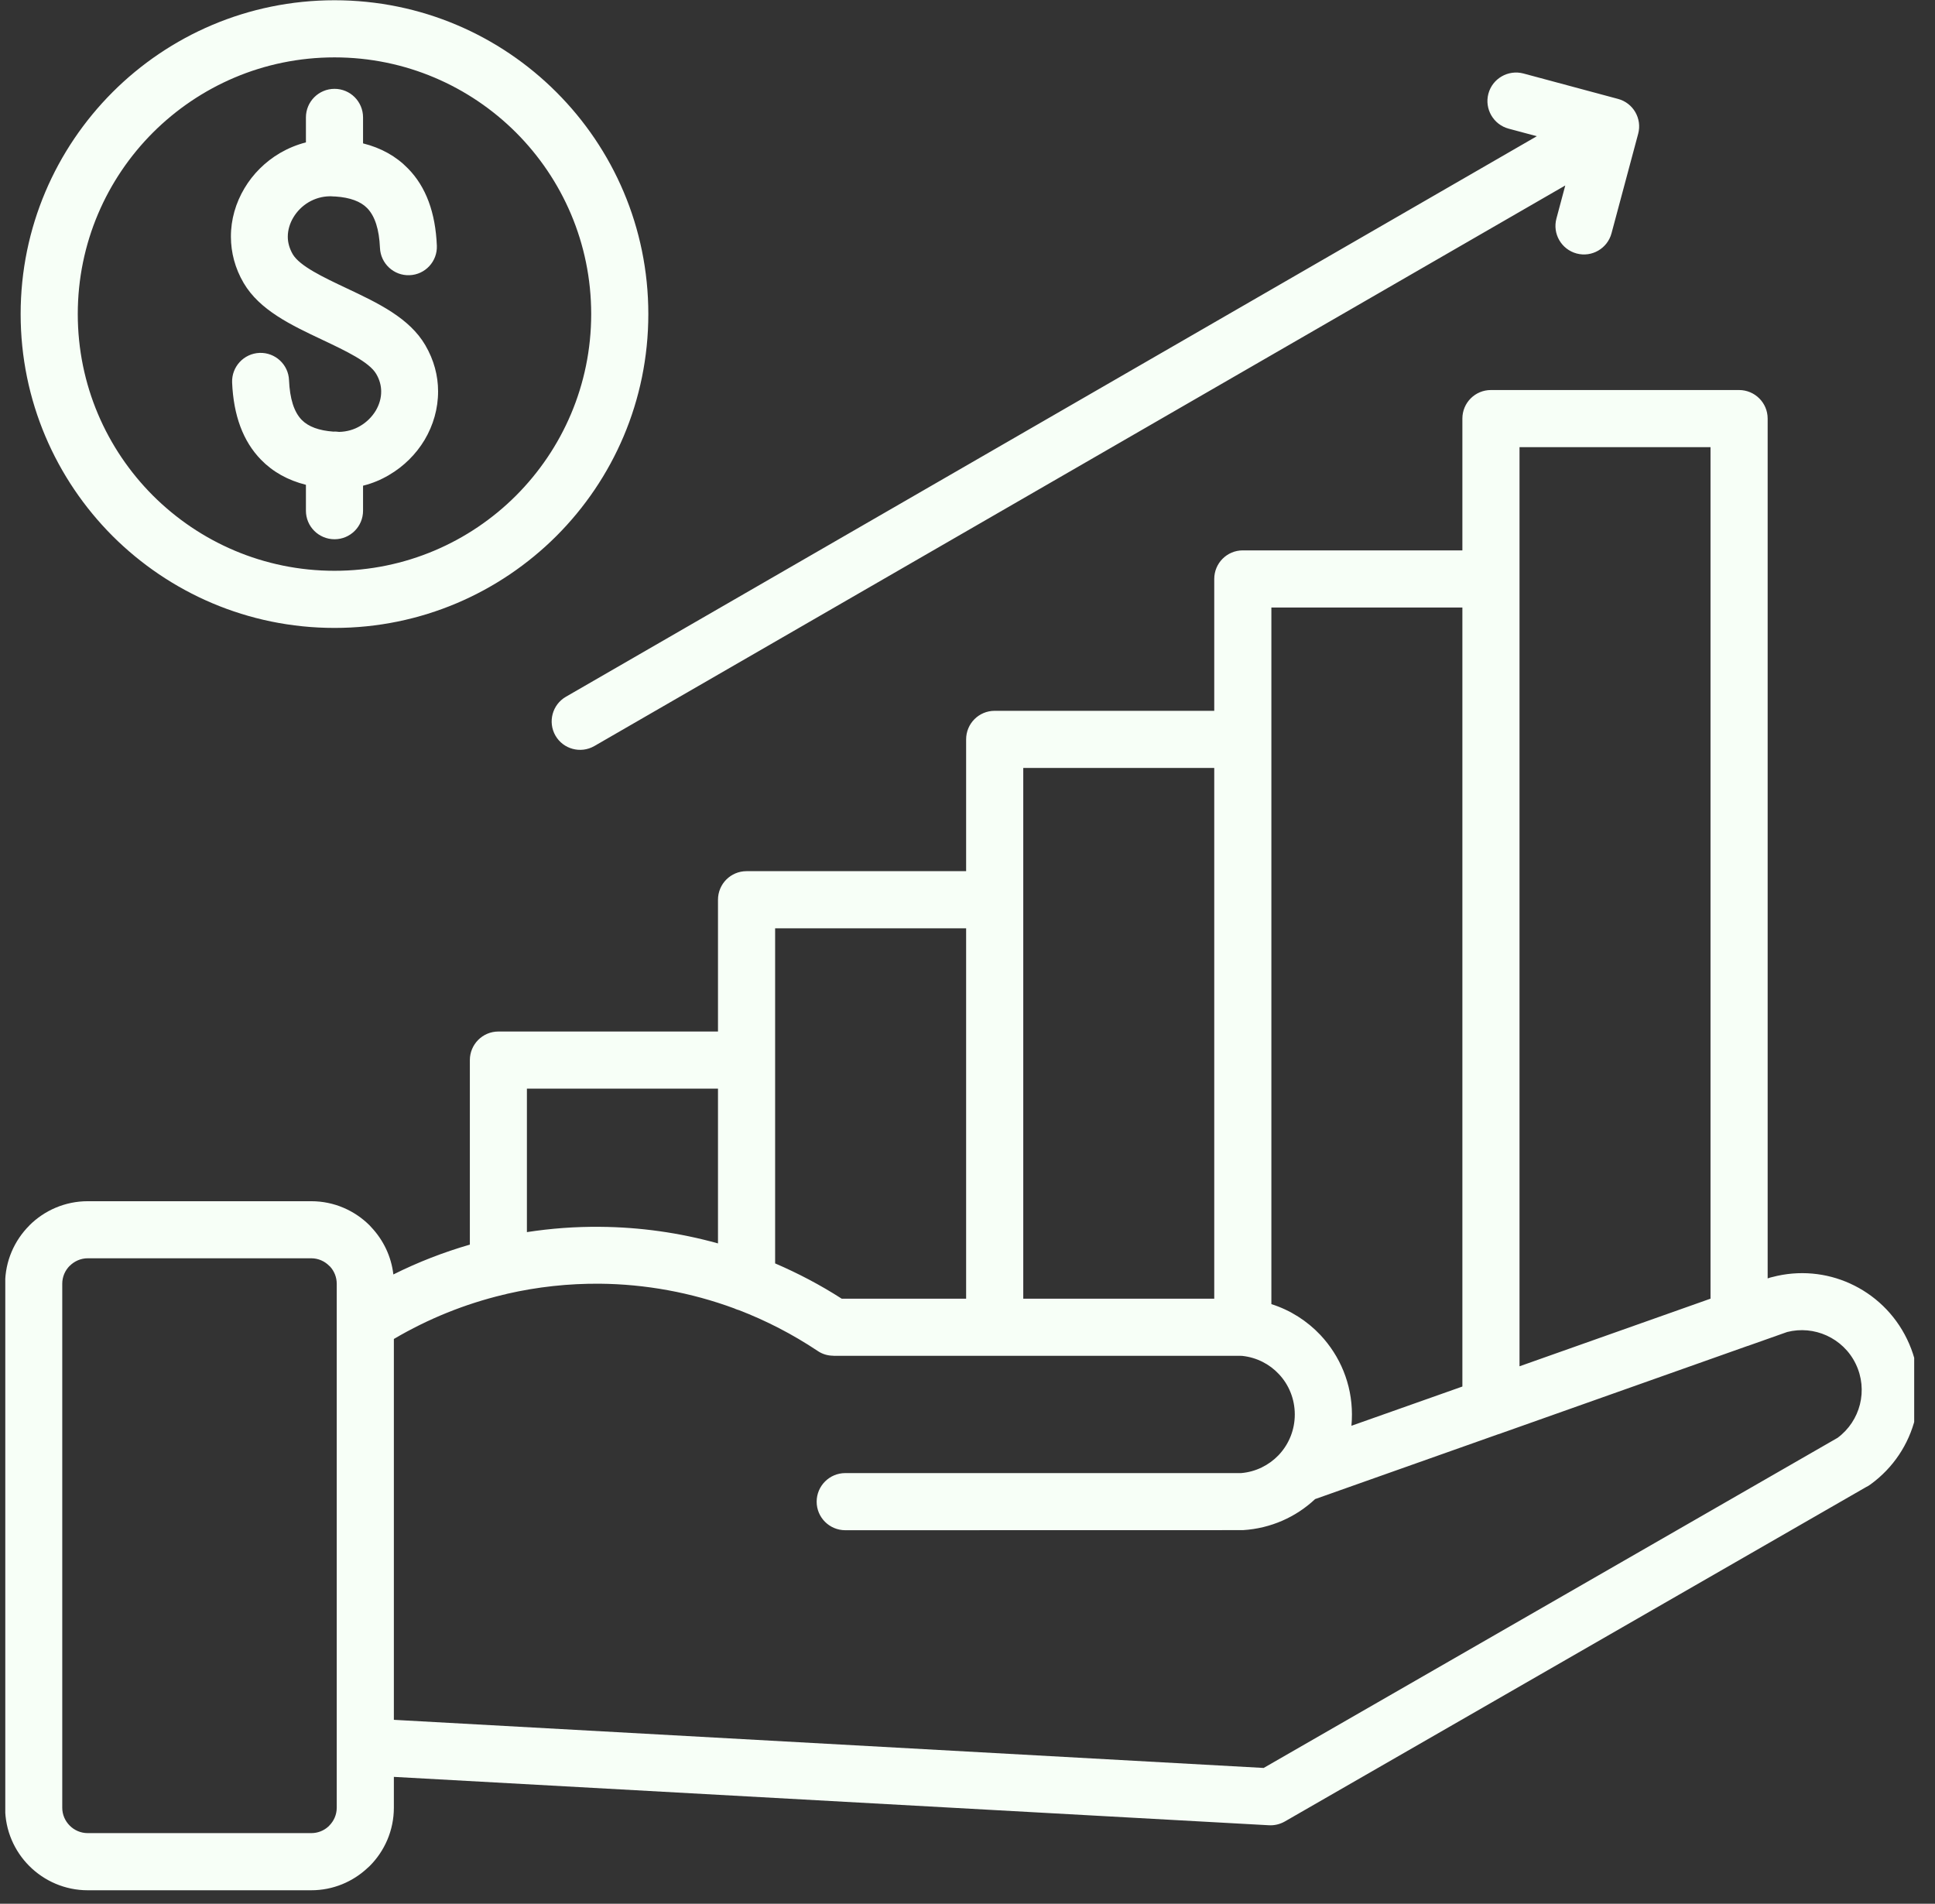 <svg xmlns="http://www.w3.org/2000/svg" xmlns:xlink="http://www.w3.org/1999/xlink" width="124" zoomAndPan="magnify" viewBox="0 0 93 91.5" height="122" preserveAspectRatio="xMidYMid meet" version="1.0"><rect x="0" y="0" width="93" height="91.5" fill="#333333" stroke="none"/><defs><clipPath id="729130960c"><path d="M 0.254 0 L 92 0 L 92 91 L 0.254 91 Z M 0.254 0 " clip-rule="nonzero"/></clipPath></defs><g clip-path="url(#729130960c)"><path fill="#f7fff7" d="M 4.215 57.734 L 14.961 57.734 C 16.055 57.734 17.047 58.18 17.766 58.898 L 17.848 58.988 C 18.422 59.598 18.805 60.383 18.906 61.254 C 20.094 60.66 21.324 60.184 22.582 59.82 L 22.582 50.953 C 22.582 50.195 23.195 49.578 23.953 49.578 L 34.508 49.578 L 34.508 43.246 C 34.508 42.484 35.121 41.871 35.879 41.871 L 46.434 41.871 L 46.434 35.535 C 46.434 34.777 47.047 34.164 47.805 34.164 L 58.359 34.164 L 58.359 27.828 C 58.359 27.066 58.973 26.453 59.73 26.453 L 70.285 26.453 L 70.285 20.117 C 70.285 19.359 70.898 18.746 71.656 18.746 L 83.582 18.746 C 84.34 18.746 84.957 19.359 84.957 20.117 L 84.957 61.445 L 85.012 61.426 C 85.066 61.406 85.121 61.391 85.18 61.379 C 86.461 61.039 87.777 61.172 88.914 61.688 C 90.078 62.215 91.066 63.141 91.656 64.363 C 92.25 65.586 92.359 66.93 92.047 68.168 C 91.738 69.41 91.004 70.543 89.902 71.344 C 89.836 71.395 89.762 71.438 89.688 71.473 L 61.742 87.551 C 61.504 87.684 61.242 87.742 60.984 87.727 L 18.93 85.402 L 18.93 86.883 C 18.93 87.977 18.484 88.969 17.766 89.688 L 17.676 89.77 C 16.965 90.441 16.008 90.852 14.961 90.852 L 4.215 90.852 C 3.125 90.852 2.129 90.406 1.41 89.688 C 0.691 88.969 0.246 87.977 0.246 86.883 L 0.246 61.703 C 0.246 60.613 0.691 59.621 1.41 58.902 L 1.41 58.898 C 2.129 58.18 3.125 57.734 4.215 57.734 Z M 16.078 0.012 C 11.914 0.012 8.141 1.699 5.41 4.43 C 2.684 7.16 0.992 10.93 0.992 15.094 C 0.992 19.258 2.684 23.031 5.41 25.762 C 8.141 28.488 11.914 30.18 16.078 30.18 C 20.242 30.18 24.012 28.488 26.742 25.762 C 29.473 23.031 31.16 19.258 31.16 15.094 C 31.16 10.93 29.473 7.16 26.742 4.43 C 24.012 1.699 20.242 0.012 16.078 0.012 Z M 24.801 6.371 C 22.57 4.141 19.484 2.758 16.078 2.758 C 12.668 2.758 9.586 4.141 7.352 6.371 C 5.121 8.602 3.738 11.688 3.738 15.094 C 3.738 18.504 5.121 21.586 7.352 23.82 C 9.586 26.051 12.672 27.434 16.078 27.434 C 19.484 27.434 22.57 26.051 24.801 23.82 C 27.031 21.586 28.414 18.504 28.414 15.094 C 28.414 11.688 27.031 8.602 24.801 6.371 Z M 14.703 5.645 L 14.703 6.844 C 14.258 6.957 13.84 7.133 13.457 7.355 C 12.746 7.773 12.156 8.363 11.75 9.047 C 11.332 9.746 11.094 10.551 11.098 11.383 L 11.098 11.391 C 11.102 12.133 11.293 12.891 11.711 13.602 C 12.477 14.906 13.984 15.621 15.492 16.332 C 16.621 16.867 17.746 17.398 18.082 17.973 C 18.246 18.25 18.32 18.539 18.32 18.812 C 18.324 19.133 18.227 19.453 18.059 19.738 C 17.879 20.035 17.621 20.293 17.312 20.473 C 17.02 20.648 16.672 20.75 16.301 20.758 L 16.254 20.754 C 16.195 20.746 16.137 20.742 16.078 20.742 L 16.031 20.746 C 15.328 20.695 14.824 20.508 14.504 20.184 C 14.129 19.801 13.93 19.16 13.891 18.273 C 13.863 17.52 13.227 16.934 12.473 16.961 C 11.715 16.992 11.129 17.629 11.156 18.383 C 11.223 19.969 11.68 21.207 12.543 22.094 C 13.113 22.68 13.832 23.082 14.703 23.301 L 14.703 24.547 C 14.703 25.305 15.32 25.918 16.078 25.918 C 16.836 25.918 17.449 25.305 17.449 24.547 L 17.449 23.344 C 17.895 23.234 18.312 23.059 18.695 22.832 C 19.406 22.418 19.996 21.828 20.406 21.145 C 20.824 20.441 21.059 19.637 21.055 18.801 C 21.055 18.062 20.859 17.305 20.441 16.59 C 19.676 15.281 18.168 14.566 16.66 13.855 C 15.535 13.324 14.406 12.789 14.07 12.219 C 13.91 11.941 13.832 11.656 13.832 11.383 L 13.832 11.375 C 13.832 11.055 13.93 10.734 14.098 10.453 C 14.277 10.152 14.531 9.898 14.84 9.715 C 15.137 9.543 15.48 9.438 15.855 9.434 L 15.906 9.434 C 15.961 9.441 16.02 9.445 16.078 9.445 L 16.125 9.445 C 16.824 9.492 17.332 9.68 17.648 10.004 C 18.023 10.391 18.223 11.027 18.262 11.914 C 18.293 12.668 18.93 13.258 19.684 13.227 C 20.438 13.199 21.027 12.562 20.996 11.809 C 20.93 10.223 20.477 8.98 19.609 8.098 C 19.039 7.512 18.32 7.109 17.449 6.891 L 17.449 5.645 C 17.449 4.883 16.836 4.27 16.078 4.27 C 15.32 4.27 14.703 4.883 14.703 5.645 Z M 77.453 11.211 L 78.734 6.43 C 78.93 5.699 78.496 4.949 77.766 4.754 L 73.215 3.531 C 72.484 3.34 71.73 3.773 71.535 4.504 C 71.34 5.234 71.777 5.988 72.508 6.184 L 73.863 6.547 L 27.199 33.488 C 26.547 33.863 26.32 34.699 26.695 35.355 C 27.07 36.008 27.906 36.234 28.562 35.859 L 75.23 8.914 L 74.805 10.504 C 74.609 11.234 75.043 11.988 75.777 12.184 C 76.508 12.379 77.258 11.941 77.453 11.211 Z M 73.031 27.828 L 73.031 65.668 L 82.211 62.418 L 82.211 21.492 L 73.031 21.492 Z M 84.121 64.648 C 84.07 64.668 84.016 64.688 83.957 64.703 L 72.195 68.871 L 72.188 68.871 L 72.184 68.875 L 72.18 68.875 L 72.176 68.879 L 72.168 68.879 L 72.164 68.883 L 72.16 68.883 L 72.156 68.887 L 72.148 68.887 L 72.145 68.891 L 72.141 68.891 L 72.137 68.895 L 72.125 68.898 L 72.121 68.898 L 72.117 68.902 L 72.109 68.902 L 72.105 68.906 L 72.094 68.906 L 72.09 68.91 L 72.086 68.91 L 72.082 68.914 L 72.074 68.914 L 72.07 68.918 L 72.059 68.918 L 72.055 68.922 L 72.051 68.922 L 72.047 68.926 L 72.031 68.926 L 63.207 72.051 C 62.293 72.91 61.082 73.461 59.738 73.543 L 40.625 73.547 C 39.867 73.547 39.25 72.934 39.25 72.176 C 39.25 71.418 39.867 70.801 40.625 70.801 L 59.652 70.801 C 60.352 70.742 60.98 70.426 61.438 69.953 L 61.496 69.891 C 61.953 69.387 62.23 68.719 62.23 67.984 C 62.23 67.234 61.941 66.547 61.465 66.043 C 61.016 65.562 60.398 65.242 59.703 65.168 L 59.641 65.168 L 59.637 65.164 L 40.051 65.164 L 40.051 65.16 C 39.789 65.16 39.523 65.086 39.293 64.926 C 38.09 64.125 36.816 63.469 35.504 62.965 L 35.496 62.965 L 35.492 62.961 L 35.484 62.961 L 35.48 62.957 L 35.473 62.957 L 35.461 62.953 L 35.457 62.953 L 35.449 62.949 L 35.445 62.949 L 35.422 62.941 L 35.422 62.938 L 35.414 62.938 L 35.398 62.93 L 35.387 62.93 L 35.387 62.926 L 35.379 62.926 L 35.375 62.922 L 35.371 62.922 L 35.367 62.918 L 35.359 62.918 L 35.355 62.914 L 35.352 62.914 L 35.336 62.906 L 35.332 62.906 L 35.328 62.902 L 35.324 62.902 L 35.32 62.898 L 35.312 62.898 L 35.305 62.891 L 35.301 62.891 L 35.297 62.887 L 35.293 62.887 C 33.207 62.117 31.016 61.719 28.824 61.699 C 27.332 61.688 25.836 61.848 24.371 62.184 C 24.305 62.207 24.238 62.223 24.168 62.234 C 22.352 62.672 20.586 63.379 18.93 64.355 L 18.93 82.66 L 60.734 84.973 L 88.32 69.105 C 88.867 68.699 89.234 68.125 89.391 67.504 C 89.551 66.867 89.492 66.176 89.191 65.555 C 88.891 64.93 88.383 64.457 87.789 64.188 C 87.211 63.926 86.543 63.855 85.895 64.02 Z M 61.105 35.535 L 61.105 62.68 C 62.016 62.969 62.824 63.488 63.461 64.164 C 64.402 65.168 64.977 66.512 64.977 67.984 C 64.977 68.168 64.969 68.348 64.953 68.527 L 70.285 66.641 L 70.285 29.199 L 61.105 29.199 Z M 49.18 43.246 L 49.18 62.418 L 58.359 62.418 L 58.359 36.91 L 49.18 36.91 Z M 37.254 50.953 L 37.254 60.723 C 38.352 61.195 39.426 61.758 40.453 62.418 L 46.434 62.418 L 46.434 44.617 L 37.254 44.617 Z M 25.324 59.219 C 26.492 59.039 27.668 58.953 28.844 58.965 C 30.75 58.98 32.656 59.246 34.508 59.762 L 34.508 52.324 L 25.324 52.324 Z M 14.961 60.477 L 4.215 60.477 C 3.883 60.477 3.574 60.617 3.352 60.84 L 3.352 60.836 C 3.129 61.059 2.992 61.363 2.992 61.703 L 2.992 86.883 C 2.992 87.219 3.129 87.523 3.352 87.746 C 3.574 87.969 3.883 88.105 4.215 88.105 L 14.961 88.105 C 15.273 88.105 15.562 87.988 15.777 87.793 L 15.824 87.746 C 16.047 87.523 16.184 87.219 16.184 86.883 L 16.184 61.703 C 16.184 61.387 16.066 61.102 15.871 60.883 L 15.824 60.84 C 15.602 60.617 15.297 60.477 14.961 60.477 Z M 14.961 60.477 " fill-opacity="1" fill-rule="evenodd"/></g></svg>